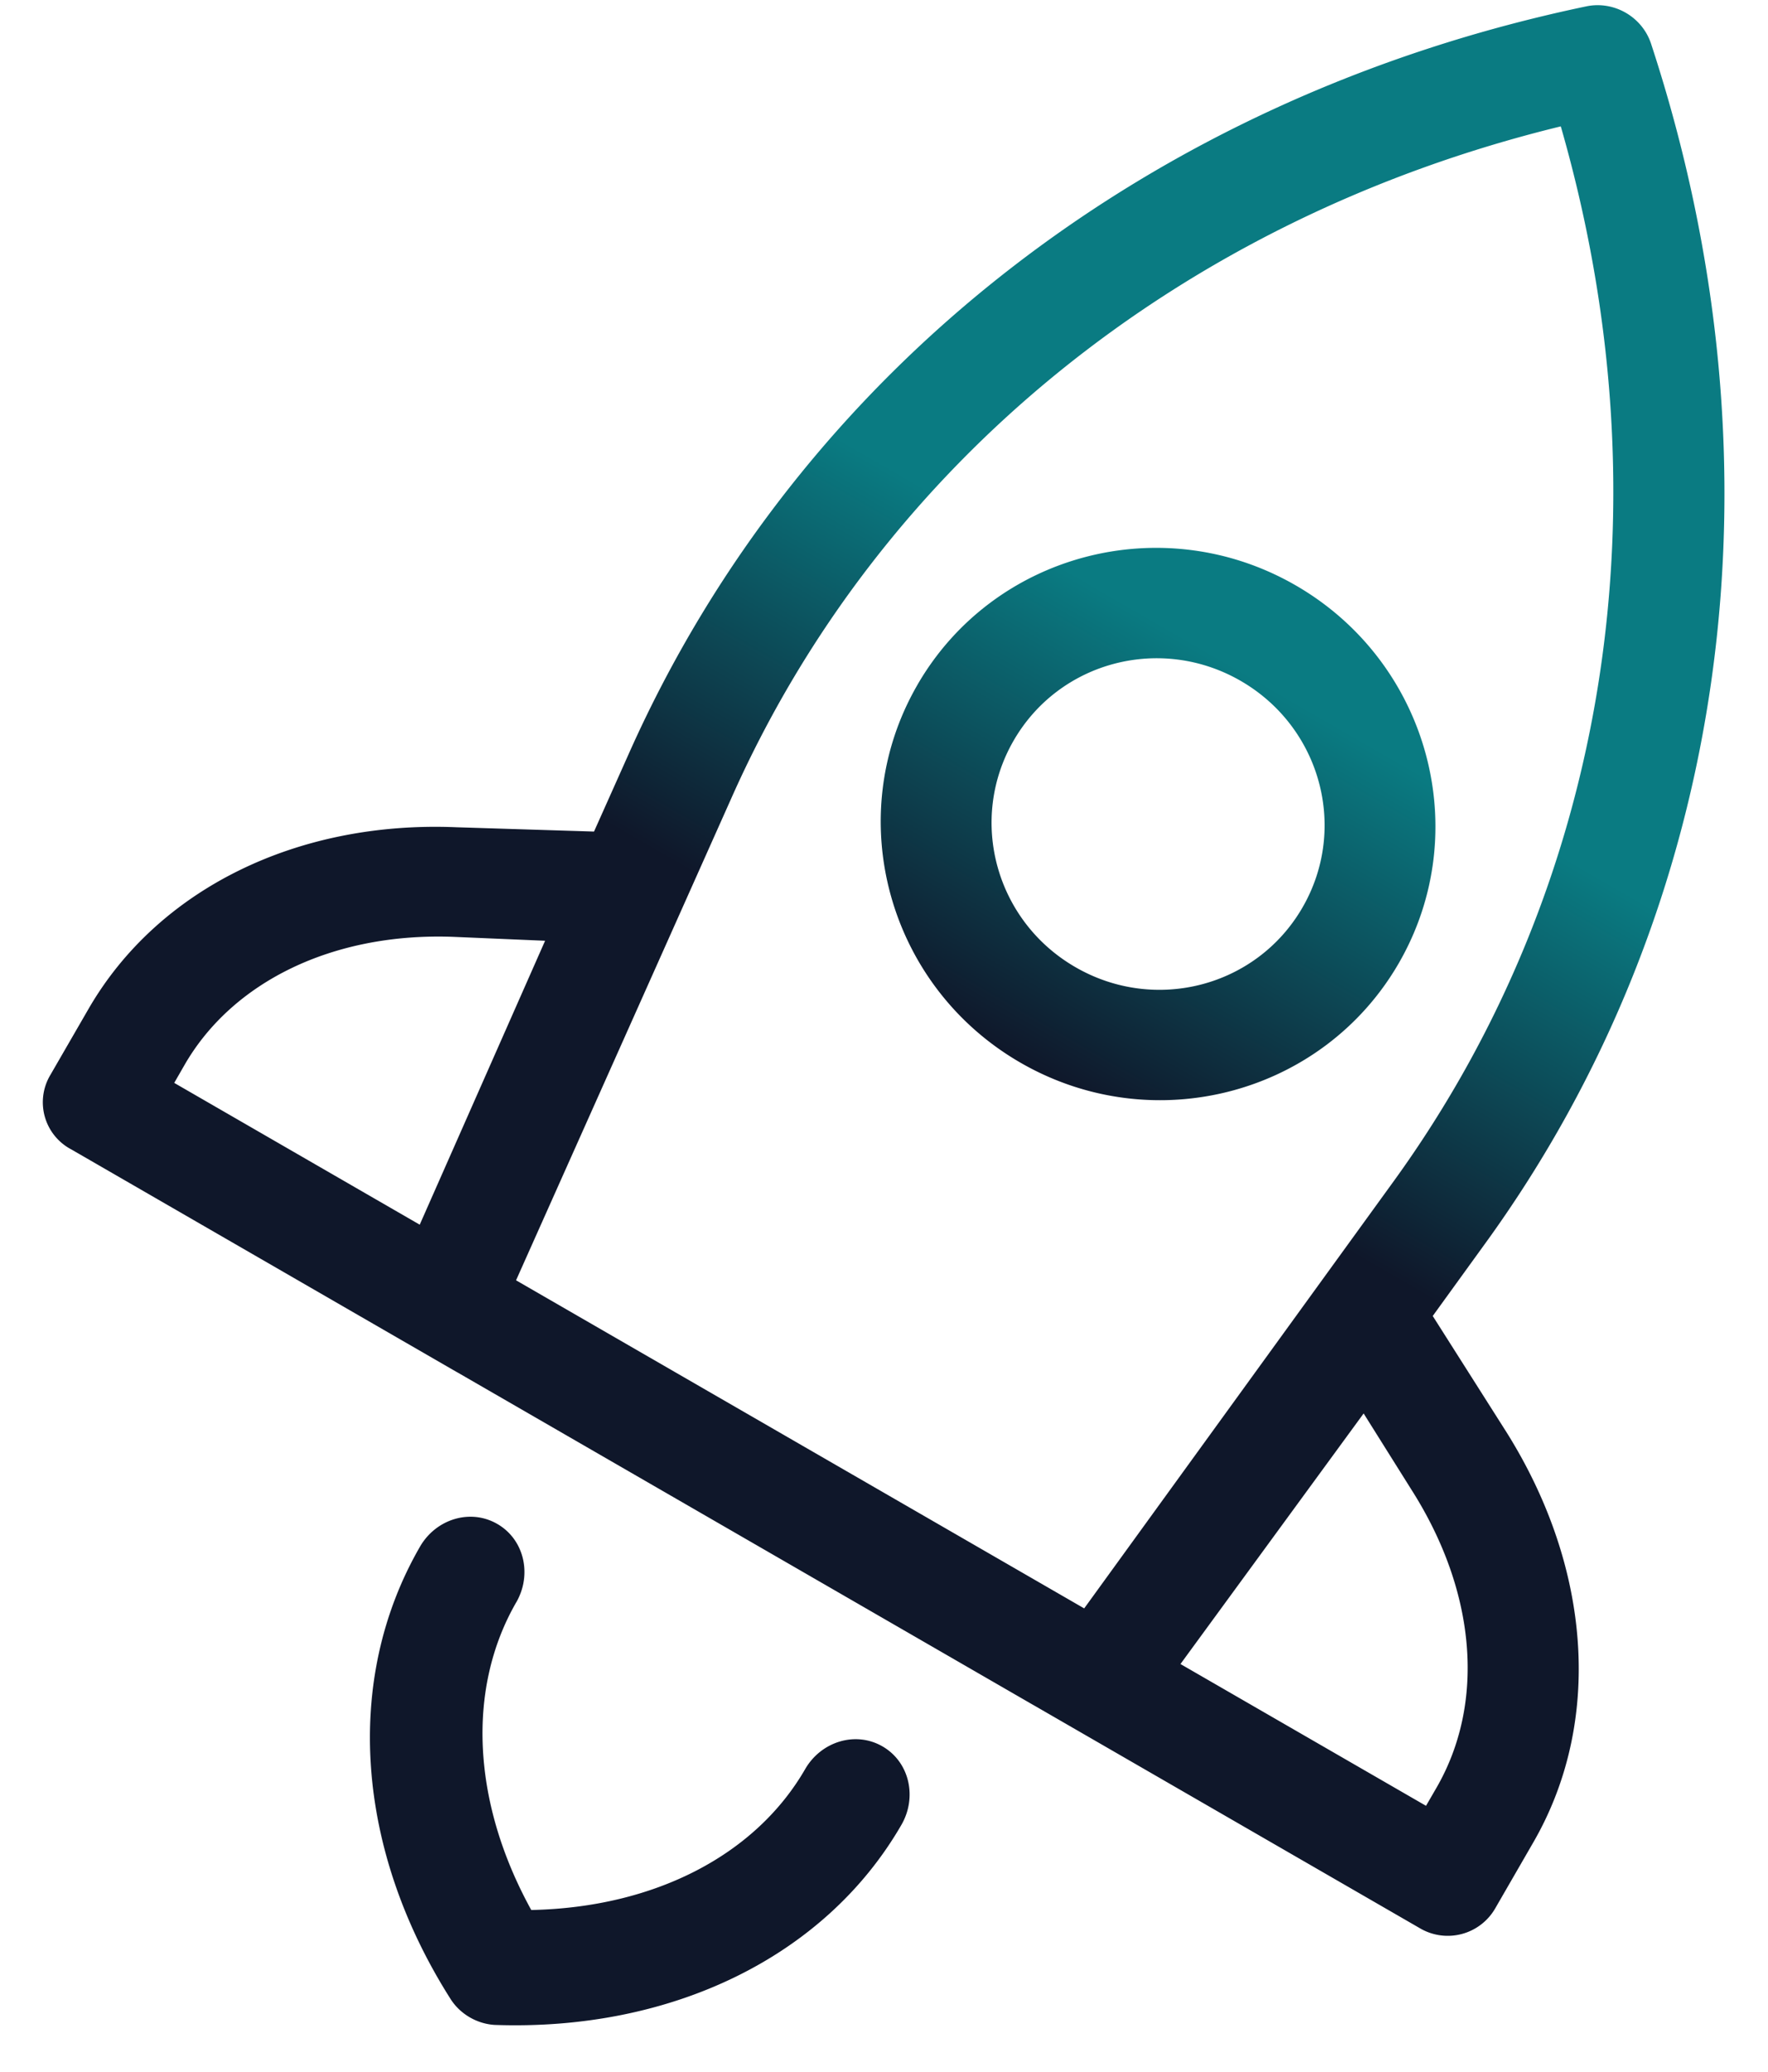 <svg width="35" height="41" fill="none" xmlns="http://www.w3.org/2000/svg"><path fill-rule="evenodd" clip-rule="evenodd" d="m14.473 15.808-4.257 9.53 11.247 6.493 6.125-8.451c4.257-5.877 5.451-13.448 3.31-20.879-7.513 1.832-13.483 6.67-16.425 13.307Zm-2.714.65.698-1.562C15.836 7.328 22.762 1.934 31.407.125c.547-.112 1.1.207 1.277.737 2.755 8.39 1.566 17.097-3.318 23.796l-1.003 1.386 1.464 2.306c1.68 2.682 1.902 5.731.528 8.11l-.753 1.304a1.085 1.085 0 0 1-1.498.394l-7.625-4.402-.02-.011L9.06 27.163l-.019-.01-7.625-4.403a1.054 1.054 0 0 1-.419-1.476l.753-1.303c1.374-2.38 4.136-3.731 7.288-3.599l2.721.085Zm-.968 2.16-1.836-.078c-2.367-.082-4.35.888-5.299 2.531l-.207.36 4.86 2.806 2.482-5.619Zm16.204 9.355-3.626 4.959 4.861 2.806.208-.359c.96-1.662.797-3.846-.477-5.866l-.966-1.54ZM10.22 31.711c.316-.548.159-1.243-.375-1.551-.534-.309-1.215-.098-1.531.45-1.527 2.644-1.264 6.02.617 8.969.19.286.514.473.858.495 3.486.125 6.54-1.335 8.056-3.96.316-.548.159-1.244-.375-1.552-.534-.308-1.215-.097-1.531.45-.982 1.7-2.979 2.738-5.422 2.788-1.179-2.14-1.278-4.39-.297-6.09Zm7.94-18.154c-1.505 2.606-.59 5.954 2.04 7.473 2.63 1.519 5.987.636 7.492-1.97 1.504-2.607.59-5.955-2.04-7.474-2.63-1.519-5.987-.636-7.492 1.97Zm7.625 4.402c-.905 1.568-2.913 2.096-4.495 1.182-1.582-.913-2.129-2.916-1.224-4.484s2.913-2.095 4.495-1.182c1.583.914 2.13 2.916 1.224 4.484Z" fill="url(#a)"/><defs><linearGradient id="a" x1="25.653" y1="11.586" x2="20.201" y2="21.03" gradientUnits="userSpaceOnUse"><stop offset=".182" stop-color="#0A7B82"/><stop offset="1" stop-color="#0F172A"/></linearGradient></defs></svg>